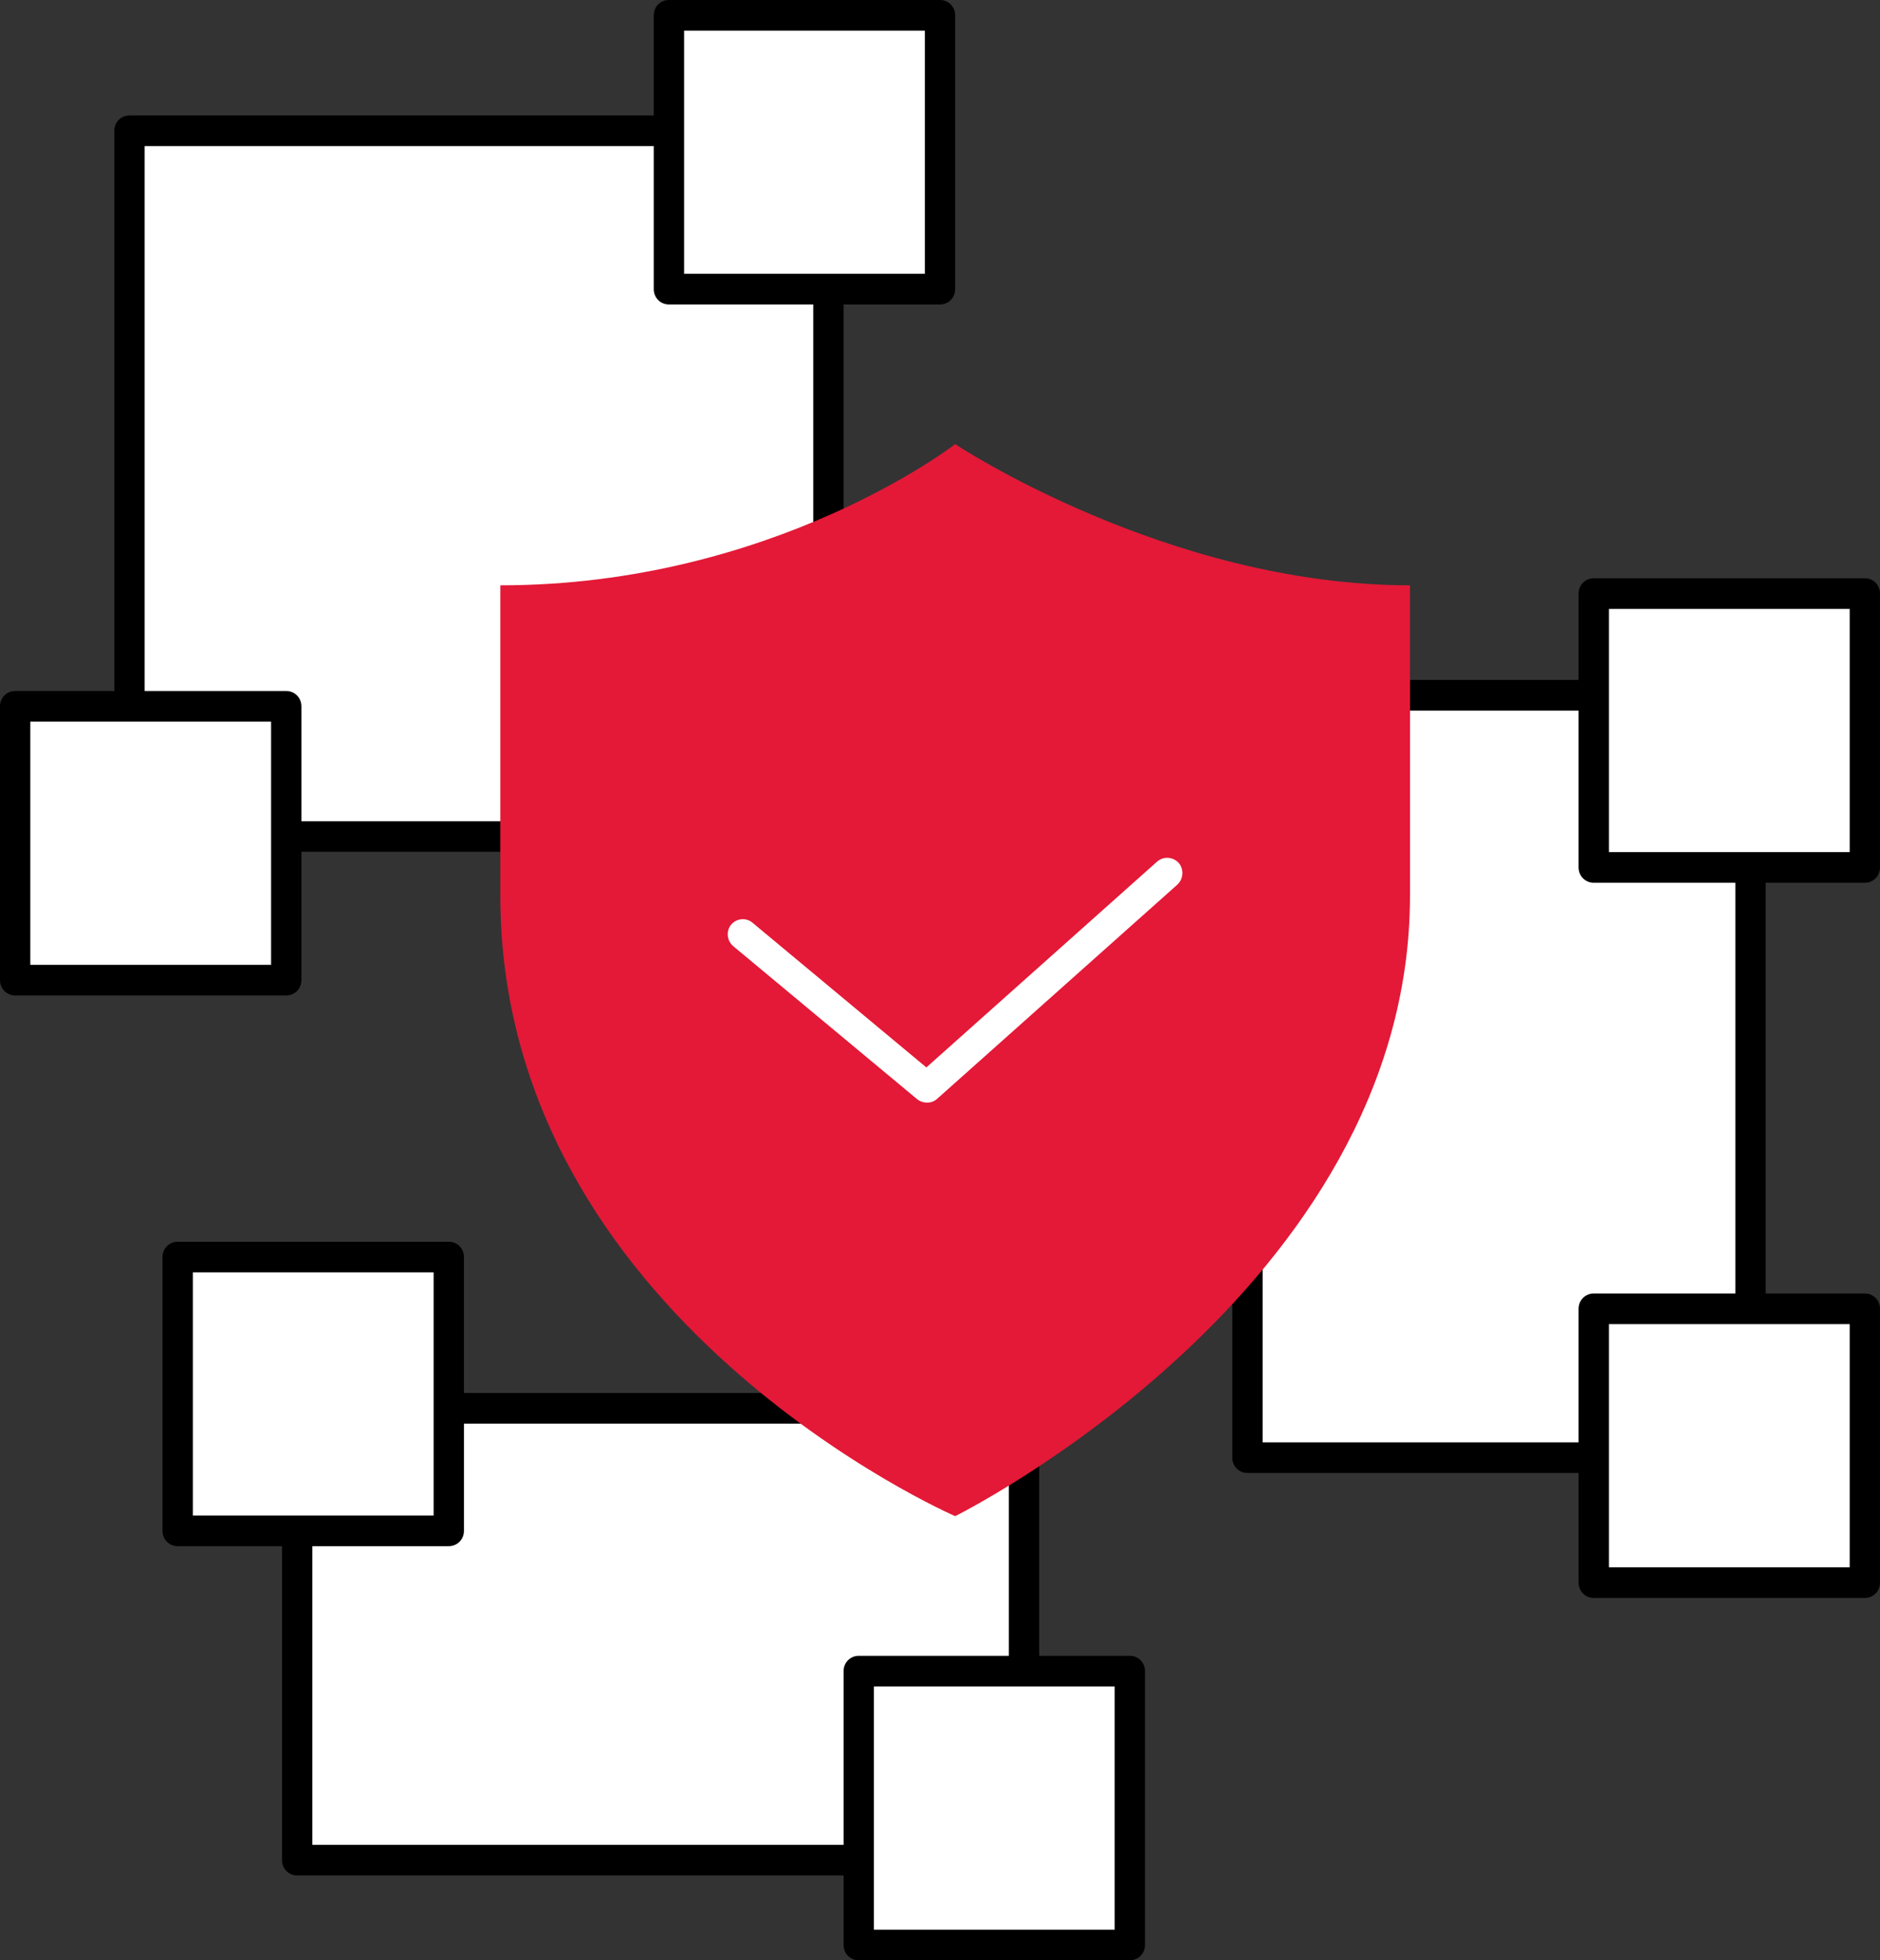<svg width="94" height="98" viewBox="0 0 94 98" fill="none" xmlns="http://www.w3.org/2000/svg">
<rect x="0" y="0" width="94" height="98" fill="#333333" stroke="none"/>
<g id="Vector" style="mix-blend-mode:multiply">
<path d="M41.421 6.538H6.474V41.834H41.421V6.538Z" fill="white"/>
<path d="M41.406 42.584H6.474C6.049 42.584 5.716 42.247 5.716 41.818V6.538C5.716 6.11 6.049 5.773 6.474 5.773H41.421C41.845 5.773 42.179 6.11 42.179 6.538V41.834C42.179 42.263 41.845 42.599 41.421 42.599L41.406 42.584ZM7.232 41.053H40.663V7.304H7.232V41.068V41.053Z" fill="black"/>
<path d="M87.526 34.759H62.373V72.872H87.526V34.759Z" fill="white"/>
<path d="M87.526 73.638H62.373C61.949 73.638 61.615 73.301 61.615 72.872V34.759C61.615 34.331 61.949 33.994 62.373 33.994H87.526C87.951 33.994 88.284 34.331 88.284 34.759V72.872C88.284 73.301 87.951 73.638 87.526 73.638ZM63.132 72.107H86.768V35.525H63.132V72.107Z" fill="black"/>
<path d="M51.2 70.407H14.858V92.993H51.2V70.407Z" fill="white"/>
<path d="M51.2 93.758H14.858C14.434 93.758 14.1 93.422 14.1 92.993V70.407C14.1 69.978 14.434 69.641 14.858 69.641H51.2C51.624 69.641 51.958 69.978 51.958 70.407V92.993C51.958 93.422 51.624 93.758 51.2 93.758ZM15.616 92.227H50.442V71.172H15.616V92.227Z" fill="black"/>
<path d="M56.491 83.545H42.937V97.234H56.491V83.545Z" fill="white"/>
<path d="M56.491 98H42.937C42.512 98 42.179 97.663 42.179 97.234V83.545C42.179 83.116 42.512 82.779 42.937 82.779H56.491C56.916 82.779 57.249 83.116 57.249 83.545V97.234C57.249 97.663 56.916 98 56.491 98ZM43.695 96.469H55.733V84.311H43.695V96.469Z" fill="black"/>
<path d="M93.242 65.43H79.688V79.12H93.242V65.43Z" fill="white"/>
<path d="M93.242 79.885H79.688C79.263 79.885 78.93 79.548 78.93 79.12V65.43C78.93 65.002 79.263 64.665 79.688 64.665H93.242C93.666 64.665 94 65.002 94 65.43V79.12C94 79.548 93.666 79.885 93.242 79.885ZM80.446 78.354H92.484V66.196H80.446V78.354Z" fill="black"/>
<path d="M93.242 29.676H79.688V43.365H93.242V29.676Z" fill="white"/>
<path d="M93.242 44.131H79.688C79.263 44.131 78.93 43.794 78.93 43.365V29.676C78.93 29.247 79.263 28.91 79.688 28.91H93.242C93.666 28.91 94 29.247 94 29.676V43.365C94 43.794 93.666 44.131 93.242 44.131ZM80.446 42.599H92.484V30.441H80.446V42.599Z" fill="black"/>
<path d="M47 0.766H33.446V14.455H47V0.766Z" fill="white"/>
<path d="M47 15.221H33.446C33.021 15.221 32.688 14.884 32.688 14.455V0.766C32.688 0.337 33.021 0 33.446 0H47C47.425 0 47.758 0.337 47.758 0.766V14.455C47.758 14.884 47.425 15.221 47 15.221ZM34.204 13.689H46.242V1.531H34.204V13.689Z" fill="black"/>
<path d="M14.312 35.311H0.758V49H14.312V35.311Z" fill="white"/>
<path d="M14.312 49.766H0.758C0.334 49.766 0 49.429 0 49V35.311C0 34.882 0.334 34.545 0.758 34.545H14.312C14.737 34.545 15.07 34.882 15.07 35.311V49C15.07 49.429 14.737 49.766 14.312 49.766ZM1.516 48.234H13.554V36.076H1.516V48.234Z" fill="black"/>
<path d="M22.439 62.858H8.885V76.547H22.439V62.858Z" fill="white"/>
<path d="M22.439 77.297H8.885C8.46 77.297 8.126 76.961 8.126 76.532V62.843C8.126 62.414 8.46 62.077 8.885 62.077H22.439C22.863 62.077 23.197 62.414 23.197 62.843V76.532C23.197 76.961 22.863 77.297 22.439 77.297ZM9.643 75.766H21.681V63.608H9.643V75.766Z" fill="black"/>
<path d="M47.758 75.797C47.758 75.797 25.016 65.92 25.016 44.774V29.262C38.661 29.262 47.758 22.203 47.758 22.203C47.758 22.203 58.371 29.262 70.5 29.262V44.774C70.5 64.512 47.758 75.797 47.758 75.797Z" fill="#E31937"/>
<path d="M46.348 55.125C46.181 55.125 45.999 55.064 45.863 54.957L36.66 47.3C36.342 47.025 36.296 46.55 36.554 46.228C36.827 45.907 37.297 45.861 37.615 46.121L46.318 53.364L57.855 43.074C58.174 42.798 58.644 42.829 58.932 43.135C59.205 43.457 59.175 43.932 58.871 44.222L46.848 54.941C46.712 55.064 46.53 55.125 46.348 55.125Z" fill="white"/>
</g>
</svg>
